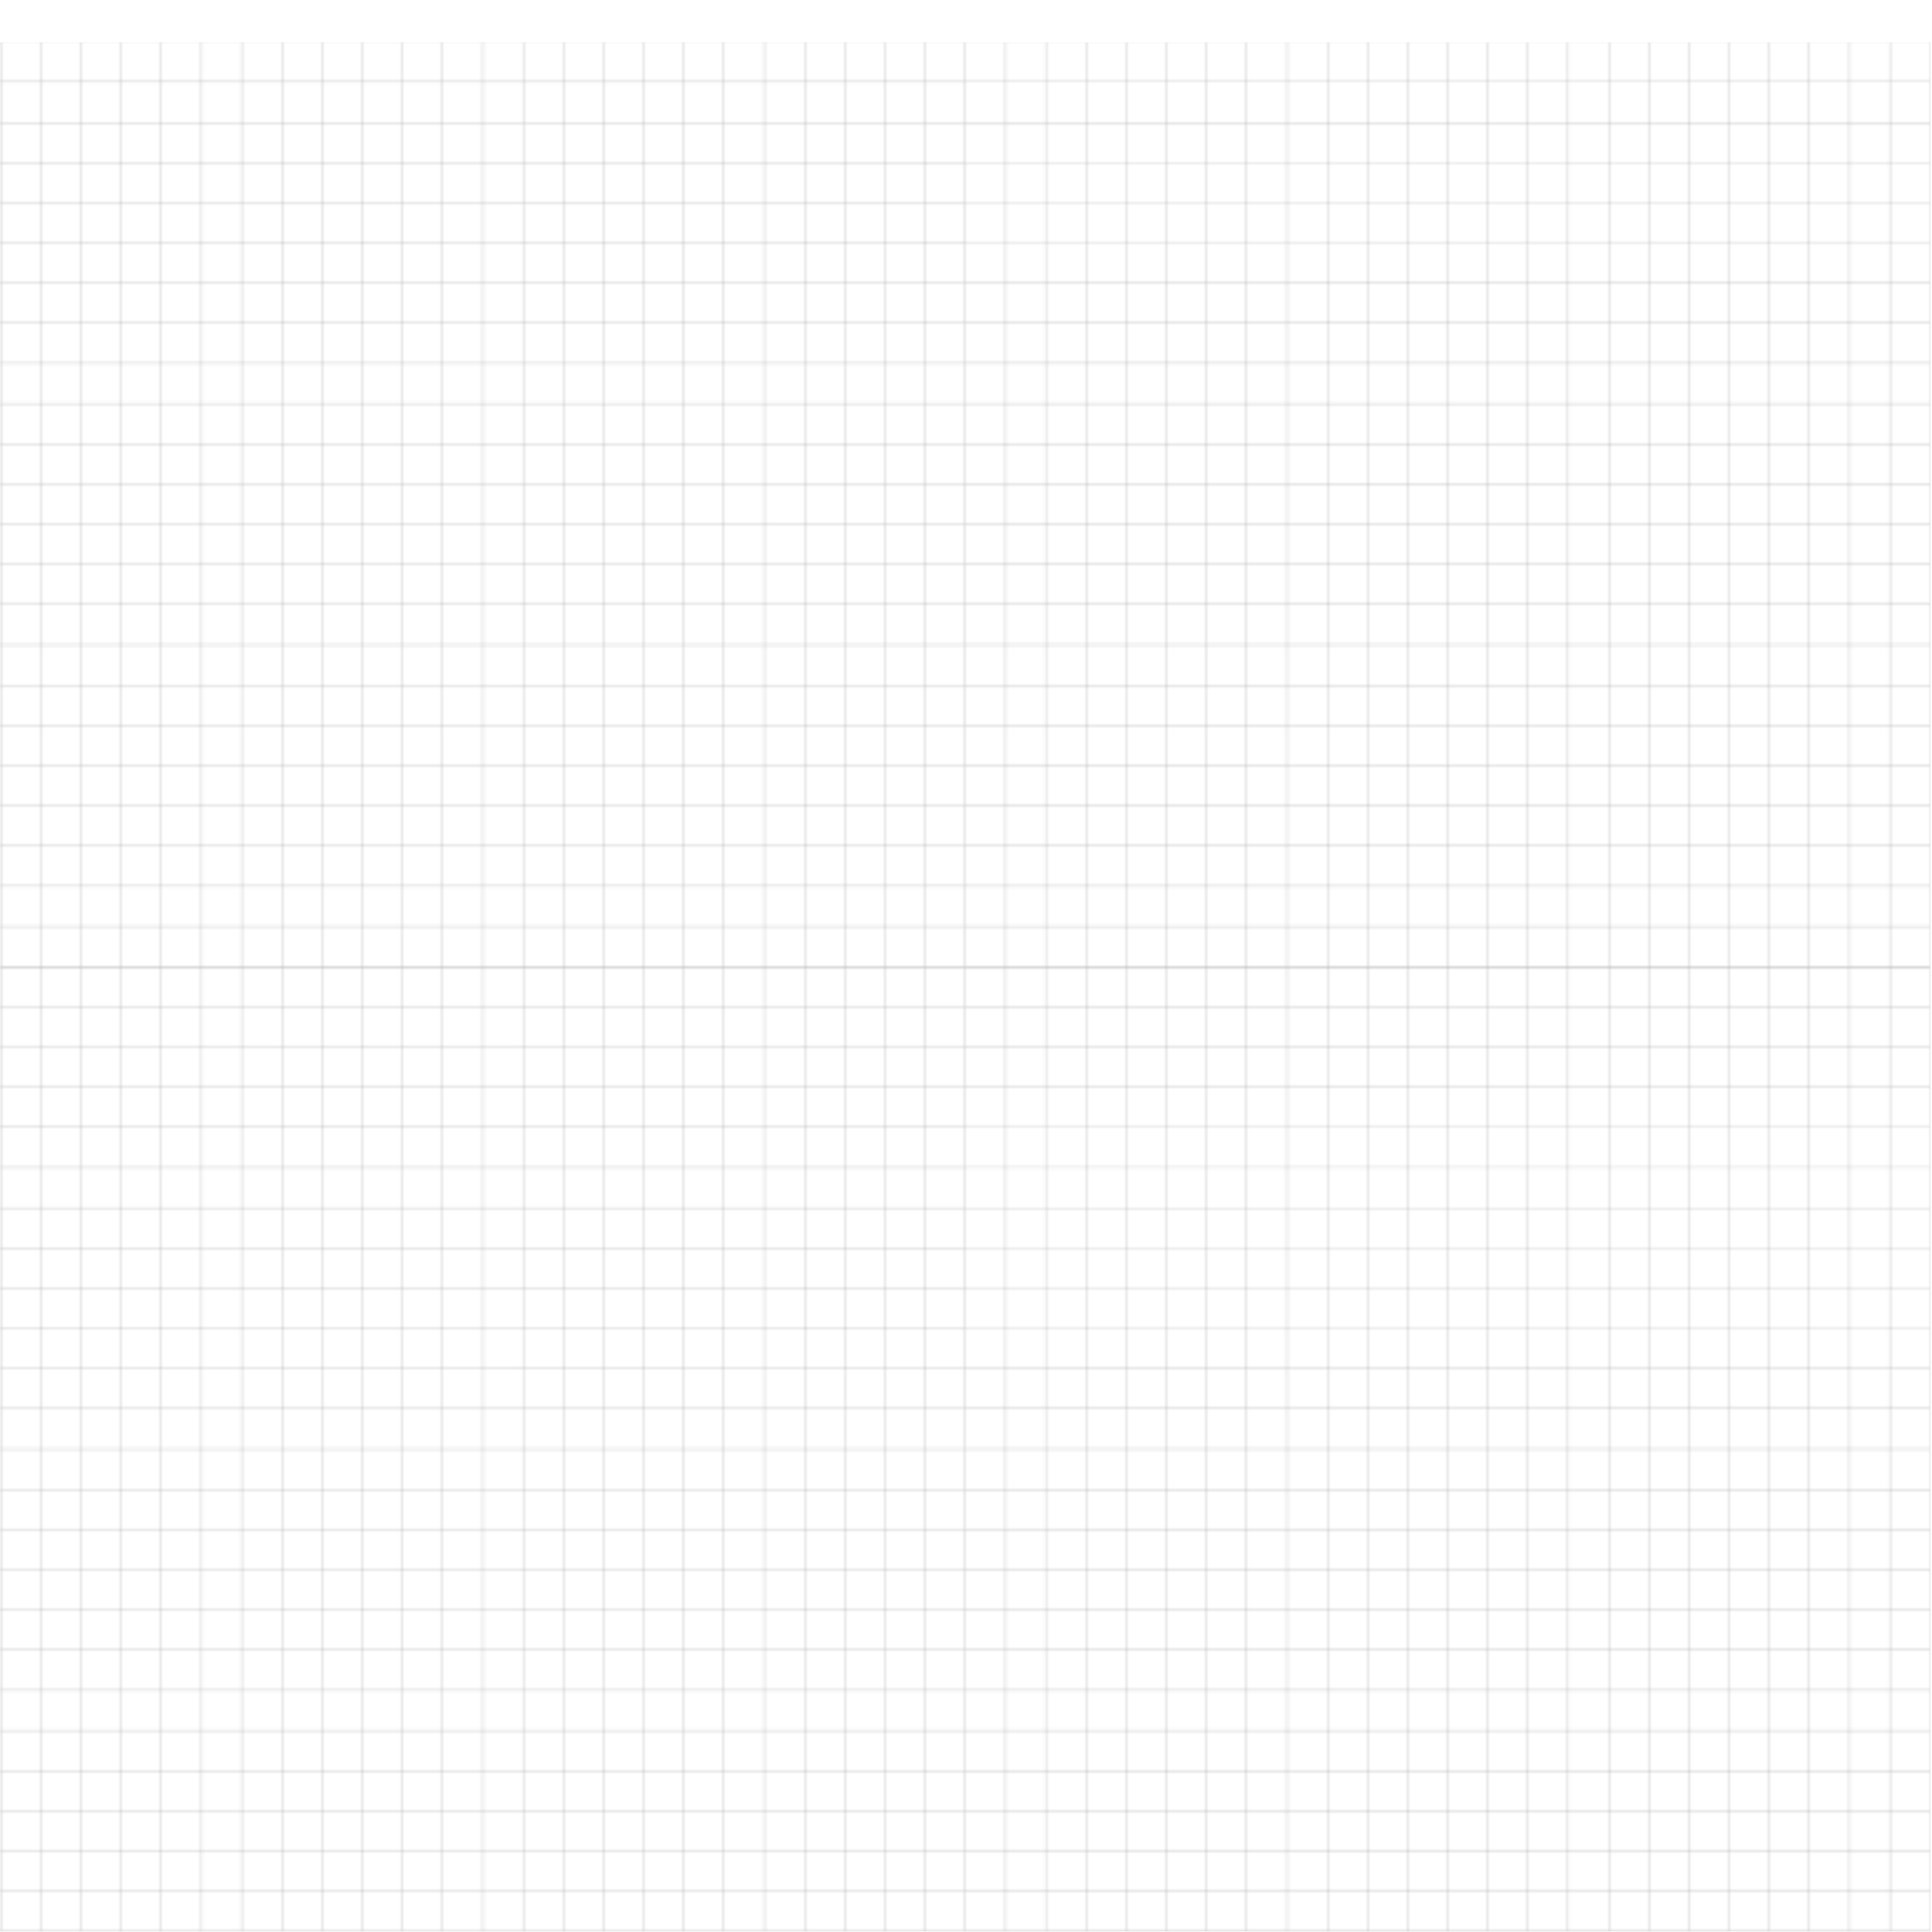 <?xml version="1.0" encoding="UTF-8"?>
<svg xmlns="http://www.w3.org/2000/svg" width="728" height="728" viewBox="0 0 728 728" fill="none">
  <mask id="mask0_323_35551" style="mask-type:alpha" maskUnits="userSpaceOnUse" x="0" y="0" width="728" height="728">
    <g clip-path="url(#clip0_323_35551)">
      <path d="M0.143 364.321H363.678" stroke="black" stroke-width="0.25" stroke-miterlimit="10"></path>
      <path d="M0.143 379.451H363.678" stroke="black" stroke-width="0.25" stroke-miterlimit="10"></path>
      <path d="M0.143 394.58H363.678" stroke="black" stroke-width="0.25" stroke-miterlimit="10"></path>
      <path d="M0.143 409.71H363.678" stroke="black" stroke-width="0.25" stroke-miterlimit="10"></path>
      <path d="M0.143 424.839H363.678" stroke="black" stroke-width="0.25" stroke-miterlimit="10"></path>
      <path d="M0.143 439.969H363.678" stroke="black" stroke-width="0.25" stroke-miterlimit="10"></path>
      <path d="M0.143 455.098H363.678" stroke="black" stroke-width="0.25" stroke-miterlimit="10"></path>
      <path d="M0.143 470.228H363.678" stroke="black" stroke-width="0.25" stroke-miterlimit="10"></path>
      <path d="M0.143 485.5H363.678" stroke="black" stroke-width="0.25" stroke-miterlimit="10"></path>
      <path d="M0.143 500.629H363.678" stroke="black" stroke-width="0.25" stroke-miterlimit="10"></path>
      <path d="M0.143 515.759H363.678" stroke="black" stroke-width="0.25" stroke-miterlimit="10"></path>
      <path d="M0.143 530.888H363.678" stroke="black" stroke-width="0.25" stroke-miterlimit="10"></path>
      <path d="M0.143 546.018H363.678" stroke="black" stroke-width="0.25" stroke-miterlimit="10"></path>
      <path d="M0.143 561.147H363.678" stroke="black" stroke-width="0.25" stroke-miterlimit="10"></path>
      <path d="M0.143 576.277H363.678" stroke="black" stroke-width="0.25" stroke-miterlimit="10"></path>
      <path d="M0.143 591.406H363.678" stroke="black" stroke-width="0.25" stroke-miterlimit="10"></path>
      <path d="M0.143 606.679H363.678" stroke="black" stroke-width="0.25" stroke-miterlimit="10"></path>
      <path d="M0.143 621.808H363.678" stroke="black" stroke-width="0.25" stroke-miterlimit="10"></path>
      <path d="M0.143 636.938H363.678" stroke="black" stroke-width="0.25" stroke-miterlimit="10"></path>
      <path d="M0.143 652.067H363.678" stroke="black" stroke-width="0.25" stroke-miterlimit="10"></path>
      <path d="M0.143 667.197H363.678" stroke="black" stroke-width="0.25" stroke-miterlimit="10"></path>
      <path d="M0.143 682.326H363.678" stroke="black" stroke-width="0.25" stroke-miterlimit="10"></path>
      <path d="M0.143 697.456H363.678" stroke="black" stroke-width="0.25" stroke-miterlimit="10"></path>
      <path d="M0.143 712.585H363.678" stroke="black" stroke-width="0.25" stroke-miterlimit="10"></path>
      <path d="M0.143 727.857H363.678" stroke="black" stroke-width="0.25" stroke-miterlimit="10"></path>
      <path d="M363.678 364.321V727.857" stroke="black" stroke-width="0.25" stroke-miterlimit="10"></path>
      <path d="M348.549 364.321V727.857" stroke="black" stroke-width="0.25" stroke-miterlimit="10"></path>
      <path d="M333.42 364.321V727.857" stroke="black" stroke-width="0.25" stroke-miterlimit="10"></path>
      <path d="M318.291 364.321V727.857" stroke="black" stroke-width="0.25" stroke-miterlimit="10"></path>
      <path d="M303.16 364.321V727.857" stroke="black" stroke-width="0.25" stroke-miterlimit="10"></path>
      <path d="M288.031 364.321V727.857" stroke="black" stroke-width="0.25" stroke-miterlimit="10"></path>
      <path d="M272.76 364.321V727.857" stroke="black" stroke-width="0.25" stroke-miterlimit="10"></path>
      <path d="M257.629 364.321V727.857" stroke="black" stroke-width="0.25" stroke-miterlimit="10"></path>
      <path d="M242.5 364.321V727.857" stroke="black" stroke-width="0.25" stroke-miterlimit="10"></path>
      <path d="M227.371 364.321V727.857" stroke="black" stroke-width="0.25" stroke-miterlimit="10"></path>
      <path d="M212.24 364.321V727.857" stroke="black" stroke-width="0.25" stroke-miterlimit="10"></path>
      <path d="M197.111 364.321V727.857" stroke="black" stroke-width="0.25" stroke-miterlimit="10"></path>
      <path d="M181.982 364.321V727.857" stroke="black" stroke-width="0.25" stroke-miterlimit="10"></path>
      <path d="M166.854 364.321V727.857" stroke="black" stroke-width="0.25" stroke-miterlimit="10"></path>
      <path d="M151.58 364.321V727.857" stroke="black" stroke-width="0.25" stroke-miterlimit="10"></path>
      <path d="M136.451 364.321V727.857" stroke="black" stroke-width="0.25" stroke-miterlimit="10"></path>
      <path d="M121.322 364.321V727.857" stroke="black" stroke-width="0.25" stroke-miterlimit="10"></path>
      <path d="M106.191 364.321V727.857" stroke="black" stroke-width="0.25" stroke-miterlimit="10"></path>
      <path d="M91.062 364.321V727.857" stroke="black" stroke-width="0.25" stroke-miterlimit="10"></path>
      <path d="M75.934 364.321V727.857" stroke="black" stroke-width="0.25" stroke-miterlimit="10"></path>
      <path d="M60.803 364.321V727.857" stroke="black" stroke-width="0.25" stroke-miterlimit="10"></path>
      <path d="M45.674 364.321V727.857" stroke="black" stroke-width="0.25" stroke-miterlimit="10"></path>
      <path d="M30.402 364.321V727.857" stroke="black" stroke-width="0.25" stroke-miterlimit="10"></path>
      <path d="M15.271 364.321V727.857" stroke="black" stroke-width="0.25" stroke-miterlimit="10"></path>
      <path d="M0.143 364.321V727.857" stroke="black" stroke-width="0.25" stroke-miterlimit="10"></path>
      <path d="M363.822 364.321H727.358" stroke="black" stroke-width="0.25" stroke-miterlimit="10"></path>
      <path d="M363.822 379.451H727.358" stroke="black" stroke-width="0.25" stroke-miterlimit="10"></path>
      <path d="M363.822 394.58H727.358" stroke="black" stroke-width="0.25" stroke-miterlimit="10"></path>
      <path d="M363.822 409.71H727.358" stroke="black" stroke-width="0.25" stroke-miterlimit="10"></path>
      <path d="M363.822 424.839H727.358" stroke="black" stroke-width="0.25" stroke-miterlimit="10"></path>
      <path d="M363.822 439.969H727.358" stroke="black" stroke-width="0.25" stroke-miterlimit="10"></path>
      <path d="M363.822 455.098H727.358" stroke="black" stroke-width="0.25" stroke-miterlimit="10"></path>
      <path d="M363.822 470.228H727.358" stroke="black" stroke-width="0.25" stroke-miterlimit="10"></path>
      <path d="M363.822 485.5H727.358" stroke="black" stroke-width="0.25" stroke-miterlimit="10"></path>
      <path d="M363.822 500.629H727.358" stroke="black" stroke-width="0.25" stroke-miterlimit="10"></path>
      <path d="M363.822 515.759H727.358" stroke="black" stroke-width="0.25" stroke-miterlimit="10"></path>
      <path d="M363.822 530.888H727.358" stroke="black" stroke-width="0.25" stroke-miterlimit="10"></path>
      <path d="M363.822 546.018H727.358" stroke="black" stroke-width="0.25" stroke-miterlimit="10"></path>
      <path d="M363.822 561.147H727.358" stroke="black" stroke-width="0.25" stroke-miterlimit="10"></path>
      <path d="M363.822 576.277H727.358" stroke="black" stroke-width="0.25" stroke-miterlimit="10"></path>
      <path d="M363.822 591.406H727.358" stroke="black" stroke-width="0.25" stroke-miterlimit="10"></path>
      <path d="M363.822 606.679H727.358" stroke="black" stroke-width="0.25" stroke-miterlimit="10"></path>
      <path d="M363.822 621.808H727.358" stroke="black" stroke-width="0.25" stroke-miterlimit="10"></path>
      <path d="M363.822 636.938H727.358" stroke="black" stroke-width="0.25" stroke-miterlimit="10"></path>
      <path d="M363.822 652.067H727.358" stroke="black" stroke-width="0.25" stroke-miterlimit="10"></path>
      <path d="M363.822 667.197H727.358" stroke="black" stroke-width="0.25" stroke-miterlimit="10"></path>
      <path d="M363.822 682.326H727.358" stroke="black" stroke-width="0.25" stroke-miterlimit="10"></path>
      <path d="M363.822 697.456H727.358" stroke="black" stroke-width="0.25" stroke-miterlimit="10"></path>
      <path d="M363.822 712.585H727.358" stroke="black" stroke-width="0.25" stroke-miterlimit="10"></path>
      <path d="M363.822 727.857H727.358" stroke="black" stroke-width="0.25" stroke-miterlimit="10"></path>
      <path d="M727.357 364.321V727.857" stroke="black" stroke-width="0.25" stroke-miterlimit="10"></path>
      <path d="M712.086 364.321V727.857" stroke="black" stroke-width="0.25" stroke-miterlimit="10"></path>
      <path d="M696.955 364.321V727.857" stroke="black" stroke-width="0.25" stroke-miterlimit="10"></path>
      <path d="M681.826 364.321V727.857" stroke="black" stroke-width="0.25" stroke-miterlimit="10"></path>
      <path d="M666.697 364.321V727.857" stroke="black" stroke-width="0.25" stroke-miterlimit="10"></path>
      <path d="M651.566 364.321V727.857" stroke="black" stroke-width="0.25" stroke-miterlimit="10"></path>
      <path d="M636.438 364.321V727.857" stroke="black" stroke-width="0.25" stroke-miterlimit="10"></path>
      <path d="M621.309 364.321V727.857" stroke="black" stroke-width="0.25" stroke-miterlimit="10"></path>
      <path d="M606.178 364.321V727.857" stroke="black" stroke-width="0.25" stroke-miterlimit="10"></path>
      <path d="M590.906 364.321V727.857" stroke="black" stroke-width="0.25" stroke-miterlimit="10"></path>
      <path d="M575.777 364.321V727.857" stroke="black" stroke-width="0.25" stroke-miterlimit="10"></path>
      <path d="M560.646 364.321V727.857" stroke="black" stroke-width="0.25" stroke-miterlimit="10"></path>
      <path d="M545.518 364.321V727.857" stroke="black" stroke-width="0.25" stroke-miterlimit="10"></path>
      <path d="M530.389 364.321V727.857" stroke="black" stroke-width="0.25" stroke-miterlimit="10"></path>
      <path d="M515.26 364.321V727.857" stroke="black" stroke-width="0.25" stroke-miterlimit="10"></path>
      <path d="M500.129 364.321V727.857" stroke="black" stroke-width="0.25" stroke-miterlimit="10"></path>
      <path d="M485 364.321V727.857" stroke="black" stroke-width="0.25" stroke-miterlimit="10"></path>
      <path d="M469.729 364.321V727.857" stroke="black" stroke-width="0.25" stroke-miterlimit="10"></path>
      <path d="M454.598 364.321V727.857" stroke="black" stroke-width="0.25" stroke-miterlimit="10"></path>
      <path d="M439.469 364.321V727.857" stroke="black" stroke-width="0.25" stroke-miterlimit="10"></path>
      <path d="M424.34 364.321V727.857" stroke="black" stroke-width="0.25" stroke-miterlimit="10"></path>
      <path d="M409.209 364.321V727.857" stroke="black" stroke-width="0.25" stroke-miterlimit="10"></path>
      <path d="M394.08 364.321V727.857" stroke="black" stroke-width="0.25" stroke-miterlimit="10"></path>
      <path d="M378.951 364.321V727.857" stroke="black" stroke-width="0.25" stroke-miterlimit="10"></path>
      <path d="M0.143 0.643H363.678" stroke="black" stroke-width="0.25" stroke-miterlimit="10"></path>
      <path d="M0.143 15.772H363.678" stroke="black" stroke-width="0.25" stroke-miterlimit="10"></path>
      <path d="M0.143 30.902H363.678" stroke="black" stroke-width="0.25" stroke-miterlimit="10"></path>
      <path d="M0.143 46.174H363.678" stroke="black" stroke-width="0.25" stroke-miterlimit="10"></path>
      <path d="M0.143 61.303H363.678" stroke="black" stroke-width="0.25" stroke-miterlimit="10"></path>
      <path d="M0.143 76.433H363.678" stroke="black" stroke-width="0.25" stroke-miterlimit="10"></path>
      <path d="M0.143 91.562H363.678" stroke="black" stroke-width="0.25" stroke-miterlimit="10"></path>
      <path d="M0.143 106.692H363.678" stroke="black" stroke-width="0.25" stroke-miterlimit="10"></path>
      <path d="M0.143 121.821H363.678" stroke="black" stroke-width="0.25" stroke-miterlimit="10"></path>
      <path d="M0.143 136.951H363.678" stroke="black" stroke-width="0.25" stroke-miterlimit="10"></path>
      <path d="M0.143 152.08H363.678" stroke="black" stroke-width="0.25" stroke-miterlimit="10"></path>
      <path d="M0.143 167.353H363.678" stroke="black" stroke-width="0.25" stroke-miterlimit="10"></path>
      <path d="M0.143 182.482H363.678" stroke="black" stroke-width="0.25" stroke-miterlimit="10"></path>
      <path d="M0.143 197.612H363.678" stroke="black" stroke-width="0.25" stroke-miterlimit="10"></path>
      <path d="M0.143 212.741H363.678" stroke="black" stroke-width="0.25" stroke-miterlimit="10"></path>
      <path d="M0.143 227.871H363.678" stroke="black" stroke-width="0.25" stroke-miterlimit="10"></path>
      <path d="M0.143 243H363.678" stroke="black" stroke-width="0.25" stroke-miterlimit="10"></path>
      <path d="M0.143 258.129H363.678" stroke="black" stroke-width="0.25" stroke-miterlimit="10"></path>
      <path d="M0.143 273.259H363.678" stroke="black" stroke-width="0.25" stroke-miterlimit="10"></path>
      <path d="M0.143 288.531H363.678" stroke="black" stroke-width="0.25" stroke-miterlimit="10"></path>
      <path d="M0.143 303.661H363.678" stroke="black" stroke-width="0.25" stroke-miterlimit="10"></path>
      <path d="M0.143 318.79H363.678" stroke="black" stroke-width="0.25" stroke-miterlimit="10"></path>
      <path d="M0.143 333.92H363.678" stroke="black" stroke-width="0.25" stroke-miterlimit="10"></path>
      <path d="M0.143 349.049H363.678" stroke="black" stroke-width="0.25" stroke-miterlimit="10"></path>
      <path d="M0.143 364.179H363.678" stroke="black" stroke-width="0.25" stroke-miterlimit="10"></path>
      <path d="M363.678 0.643V364.179" stroke="black" stroke-width="0.25" stroke-miterlimit="10"></path>
      <path d="M348.549 0.643V364.179" stroke="black" stroke-width="0.25" stroke-miterlimit="10"></path>
      <path d="M333.42 0.643V364.179" stroke="black" stroke-width="0.25" stroke-miterlimit="10"></path>
      <path d="M318.291 0.643V364.179" stroke="black" stroke-width="0.25" stroke-miterlimit="10"></path>
      <path d="M303.16 0.643V364.179" stroke="black" stroke-width="0.25" stroke-miterlimit="10"></path>
      <path d="M288.031 0.643V364.179" stroke="black" stroke-width="0.25" stroke-miterlimit="10"></path>
      <path d="M272.76 0.643V364.179" stroke="black" stroke-width="0.25" stroke-miterlimit="10"></path>
      <path d="M257.629 0.643V364.179" stroke="black" stroke-width="0.25" stroke-miterlimit="10"></path>
      <path d="M242.5 0.643V364.179" stroke="black" stroke-width="0.25" stroke-miterlimit="10"></path>
      <path d="M227.371 0.643V364.179" stroke="black" stroke-width="0.25" stroke-miterlimit="10"></path>
      <path d="M212.24 0.643V364.179" stroke="black" stroke-width="0.25" stroke-miterlimit="10"></path>
      <path d="M197.111 0.643V364.179" stroke="black" stroke-width="0.25" stroke-miterlimit="10"></path>
      <path d="M181.982 0.643V364.179" stroke="black" stroke-width="0.25" stroke-miterlimit="10"></path>
      <path d="M166.854 0.643V364.179" stroke="black" stroke-width="0.25" stroke-miterlimit="10"></path>
      <path d="M151.58 0.643V364.179" stroke="black" stroke-width="0.25" stroke-miterlimit="10"></path>
      <path d="M136.451 0.643V364.179" stroke="black" stroke-width="0.25" stroke-miterlimit="10"></path>
      <path d="M121.322 0.643V364.179" stroke="black" stroke-width="0.25" stroke-miterlimit="10"></path>
      <path d="M106.191 0.643V364.179" stroke="black" stroke-width="0.25" stroke-miterlimit="10"></path>
      <path d="M91.062 0.643V364.179" stroke="black" stroke-width="0.25" stroke-miterlimit="10"></path>
      <path d="M75.934 0.643V364.179" stroke="black" stroke-width="0.25" stroke-miterlimit="10"></path>
      <path d="M60.803 0.643V364.179" stroke="black" stroke-width="0.25" stroke-miterlimit="10"></path>
      <path d="M45.674 0.643V364.179" stroke="black" stroke-width="0.25" stroke-miterlimit="10"></path>
      <path d="M30.402 0.643V364.179" stroke="black" stroke-width="0.25" stroke-miterlimit="10"></path>
      <path d="M15.271 0.643V364.179" stroke="black" stroke-width="0.25" stroke-miterlimit="10"></path>
      <path d="M0.143 0.643V364.179" stroke="black" stroke-width="0.25" stroke-miterlimit="10"></path>
      <path d="M363.822 0.643H727.358" stroke="black" stroke-width="0.25" stroke-miterlimit="10"></path>
      <path d="M363.822 15.772H727.358" stroke="black" stroke-width="0.25" stroke-miterlimit="10"></path>
      <path d="M363.822 30.902H727.358" stroke="black" stroke-width="0.25" stroke-miterlimit="10"></path>
      <path d="M363.822 46.174H727.358" stroke="black" stroke-width="0.25" stroke-miterlimit="10"></path>
      <path d="M363.822 61.303H727.358" stroke="black" stroke-width="0.25" stroke-miterlimit="10"></path>
      <path d="M363.822 76.433H727.358" stroke="black" stroke-width="0.25" stroke-miterlimit="10"></path>
      <path d="M363.822 91.562H727.358" stroke="black" stroke-width="0.25" stroke-miterlimit="10"></path>
      <path d="M363.822 106.692H727.358" stroke="black" stroke-width="0.25" stroke-miterlimit="10"></path>
      <path d="M363.822 121.821H727.358" stroke="black" stroke-width="0.25" stroke-miterlimit="10"></path>
      <path d="M363.822 136.951H727.358" stroke="black" stroke-width="0.25" stroke-miterlimit="10"></path>
      <path d="M363.822 152.08H727.358" stroke="black" stroke-width="0.25" stroke-miterlimit="10"></path>
      <path d="M363.822 167.353H727.358" stroke="black" stroke-width="0.25" stroke-miterlimit="10"></path>
      <path d="M363.822 182.482H727.358" stroke="black" stroke-width="0.25" stroke-miterlimit="10"></path>
      <path d="M363.822 197.612H727.358" stroke="black" stroke-width="0.25" stroke-miterlimit="10"></path>
      <path d="M363.822 212.741H727.358" stroke="black" stroke-width="0.25" stroke-miterlimit="10"></path>
      <path d="M363.822 227.871H727.358" stroke="black" stroke-width="0.25" stroke-miterlimit="10"></path>
      <path d="M363.822 243H727.358" stroke="black" stroke-width="0.25" stroke-miterlimit="10"></path>
      <path d="M363.822 258.129H727.358" stroke="black" stroke-width="0.25" stroke-miterlimit="10"></path>
      <path d="M363.822 273.259H727.358" stroke="black" stroke-width="0.25" stroke-miterlimit="10"></path>
      <path d="M363.822 288.531H727.358" stroke="black" stroke-width="0.25" stroke-miterlimit="10"></path>
      <path d="M363.822 303.661H727.358" stroke="black" stroke-width="0.25" stroke-miterlimit="10"></path>
      <path d="M363.822 318.79H727.358" stroke="black" stroke-width="0.25" stroke-miterlimit="10"></path>
      <path d="M363.822 333.92H727.358" stroke="black" stroke-width="0.25" stroke-miterlimit="10"></path>
      <path d="M363.822 349.049H727.358" stroke="black" stroke-width="0.25" stroke-miterlimit="10"></path>
      <path d="M363.822 364.179H727.358" stroke="black" stroke-width="0.25" stroke-miterlimit="10"></path>
      <path d="M727.357 0.643V364.179" stroke="black" stroke-width="0.25" stroke-miterlimit="10"></path>
      <path d="M712.086 0.643V364.179" stroke="black" stroke-width="0.25" stroke-miterlimit="10"></path>
      <path d="M696.955 0.643V364.179" stroke="black" stroke-width="0.25" stroke-miterlimit="10"></path>
      <path d="M681.826 0.643V364.179" stroke="black" stroke-width="0.25" stroke-miterlimit="10"></path>
      <path d="M666.697 0.643V364.179" stroke="black" stroke-width="0.25" stroke-miterlimit="10"></path>
      <path d="M651.566 0.643V364.179" stroke="black" stroke-width="0.25" stroke-miterlimit="10"></path>
      <path d="M636.438 0.643V364.179" stroke="black" stroke-width="0.25" stroke-miterlimit="10"></path>
      <path d="M621.309 0.643V364.179" stroke="black" stroke-width="0.25" stroke-miterlimit="10"></path>
      <path d="M606.178 0.643V364.179" stroke="black" stroke-width="0.25" stroke-miterlimit="10"></path>
      <path d="M590.906 0.643V364.179" stroke="black" stroke-width="0.25" stroke-miterlimit="10"></path>
      <path d="M575.777 0.643V364.179" stroke="black" stroke-width="0.25" stroke-miterlimit="10"></path>
      <path d="M560.646 0.643V364.179" stroke="black" stroke-width="0.25" stroke-miterlimit="10"></path>
      <path d="M545.518 0.643V364.179" stroke="black" stroke-width="0.25" stroke-miterlimit="10"></path>
      <path d="M530.389 0.643V364.179" stroke="black" stroke-width="0.25" stroke-miterlimit="10"></path>
      <path d="M515.26 0.643V364.179" stroke="black" stroke-width="0.25" stroke-miterlimit="10"></path>
      <path d="M500.129 0.643V364.179" stroke="black" stroke-width="0.25" stroke-miterlimit="10"></path>
      <path d="M485 0.643V364.179" stroke="black" stroke-width="0.25" stroke-miterlimit="10"></path>
      <path d="M469.729 0.643V364.179" stroke="black" stroke-width="0.25" stroke-miterlimit="10"></path>
      <path d="M454.598 0.643V364.179" stroke="black" stroke-width="0.25" stroke-miterlimit="10"></path>
      <path d="M439.469 0.643V364.179" stroke="black" stroke-width="0.25" stroke-miterlimit="10"></path>
      <path d="M424.34 0.643V364.179" stroke="black" stroke-width="0.25" stroke-miterlimit="10"></path>
      <path d="M409.209 0.643V364.179" stroke="black" stroke-width="0.25" stroke-miterlimit="10"></path>
      <path d="M394.08 0.643V364.179" stroke="black" stroke-width="0.25" stroke-miterlimit="10"></path>
      <path d="M378.951 0.643V364.179" stroke="black" stroke-width="0.25" stroke-miterlimit="10"></path>
    </g>
  </mask>
  <g mask="url(#mask0_323_35551)">
    <rect y="16" width="727.5" height="711.844" fill="#ABA9AB"></rect>
  </g>
  <defs>
    <clipPath id="clip0_323_35551">
      <rect width="727.5" height="727.5" fill="white" transform="translate(0 0.5)"></rect>
    </clipPath>
  </defs>
</svg>
